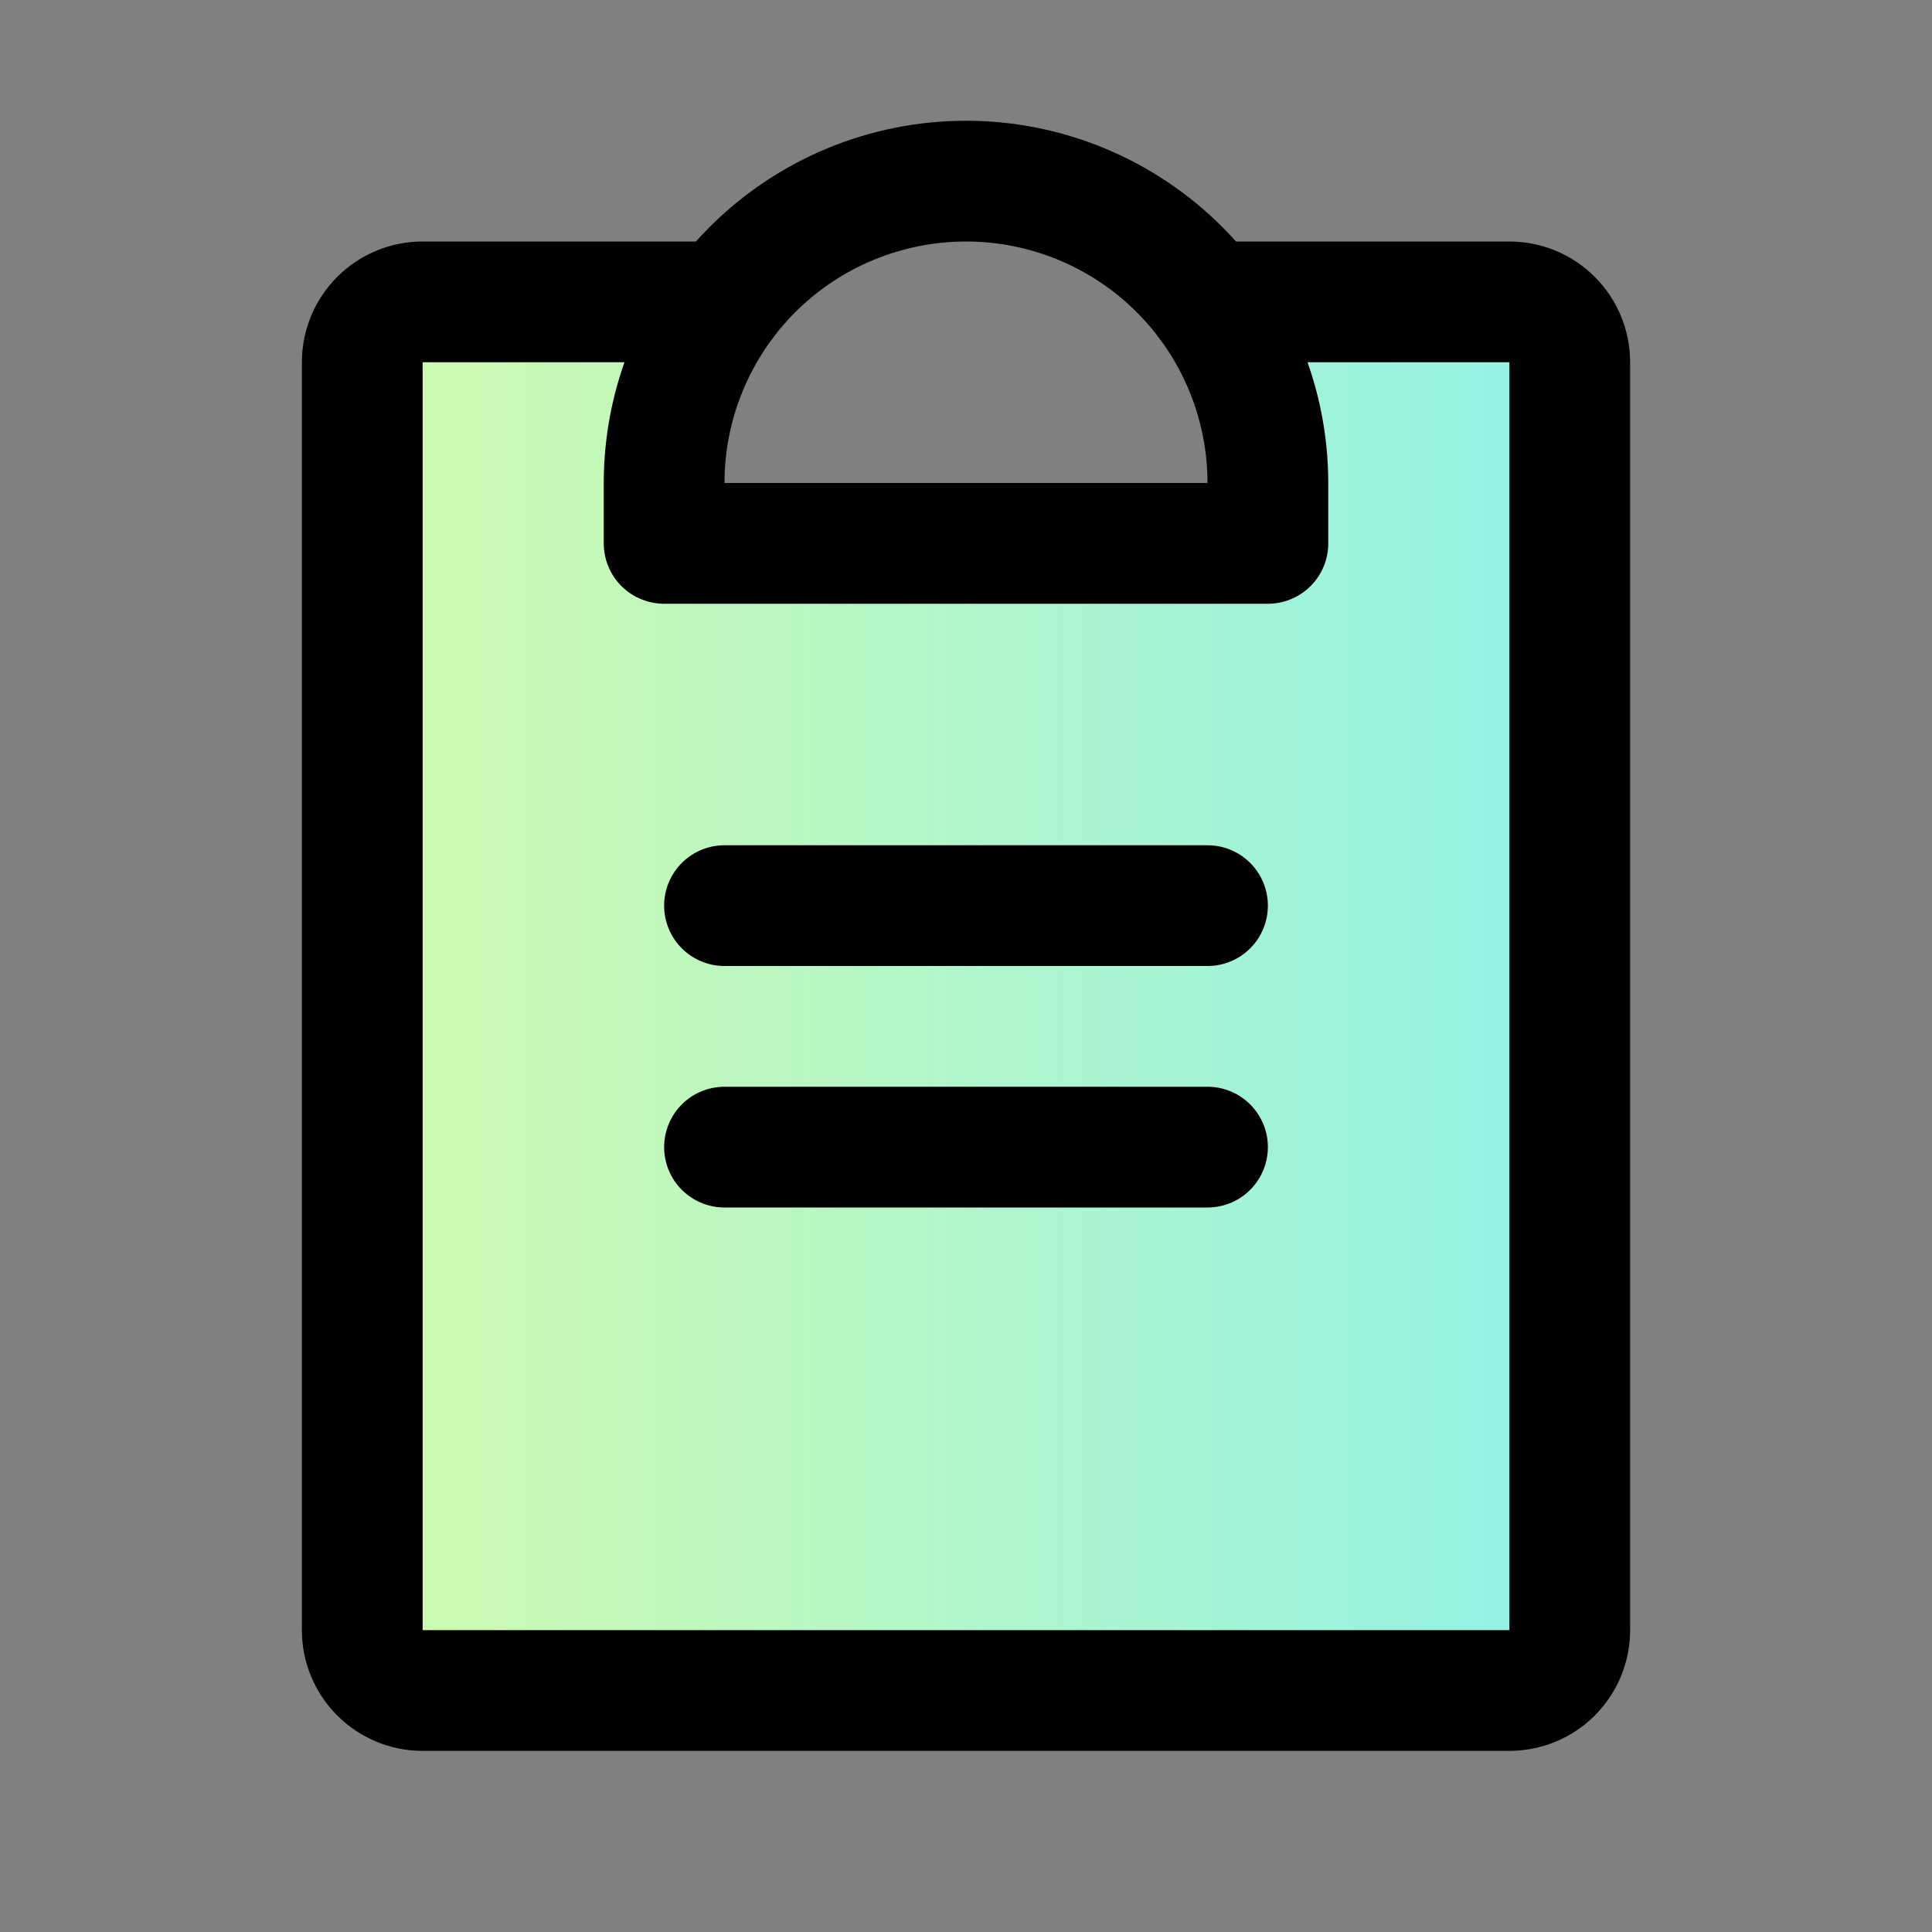 <?xml version="1.0" encoding="UTF-8"?>
<svg xmlns="http://www.w3.org/2000/svg" width="32" height="32" viewBox="0 0 32 32" fill="none">
  <rect x="0" y="0" width="32" height="32" fill="#808080" stroke="none"/>
  <g clip-path="url(#clip0_431_2408)">
    <path d="M20 5C20.651 5.865 21.002 6.918 21 8V9H11V8C10.998 6.918 11.35 5.865 12 5H7C6.735 5 6.48 5.105 6.293 5.293C6.105 5.48 6 5.735 6 6V27C6 27.265 6.105 27.52 6.293 27.707C6.48 27.895 6.735 28 7 28H25C25.265 28 25.52 27.895 25.707 27.707C25.895 27.52 26 27.265 26 27V6C26 5.735 25.895 5.48 25.707 5.293C25.52 5.105 25.265 5 25 5H20Z" fill="url(#paint0_linear_431_2408)"></path>
    <path d="M12 19H20" stroke="black" stroke-width="2" stroke-linecap="round" stroke-linejoin="round"></path>
    <path d="M12 15H20" stroke="black" stroke-width="2" stroke-linecap="round" stroke-linejoin="round"></path>
    <path d="M20 5H25C25.265 5 25.52 5.105 25.707 5.293C25.895 5.48 26 5.735 26 6V27C26 27.265 25.895 27.52 25.707 27.707C25.52 27.895 25.265 28 25 28H7C6.735 28 6.48 27.895 6.293 27.707C6.105 27.52 6 27.265 6 27V6C6 5.735 6.105 5.48 6.293 5.293C6.48 5.105 6.735 5 7 5H12" stroke="black" stroke-width="2" stroke-linecap="round" stroke-linejoin="round"></path>
    <path d="M11 9V8C11 6.674 11.527 5.402 12.464 4.464C13.402 3.527 14.674 3 16 3C17.326 3 18.598 3.527 19.535 4.464C20.473 5.402 21 6.674 21 8V9H11Z" stroke="black" stroke-width="2" stroke-linecap="round" stroke-linejoin="round"></path>
  </g>
  <defs>
    <linearGradient id="paint0_linear_431_2408" x1="6" y1="16.5" x2="26" y2="16.5" gradientUnits="userSpaceOnUse">
      <stop stop-color="#D0FAAE"></stop>
      <stop offset="1" stop-color="#91F1E6"></stop>
    </linearGradient>
    <clipPath id="clip0_431_2408">
      <rect width="32" height="32" fill="white"></rect>
    </clipPath>
  </defs>
</svg>
